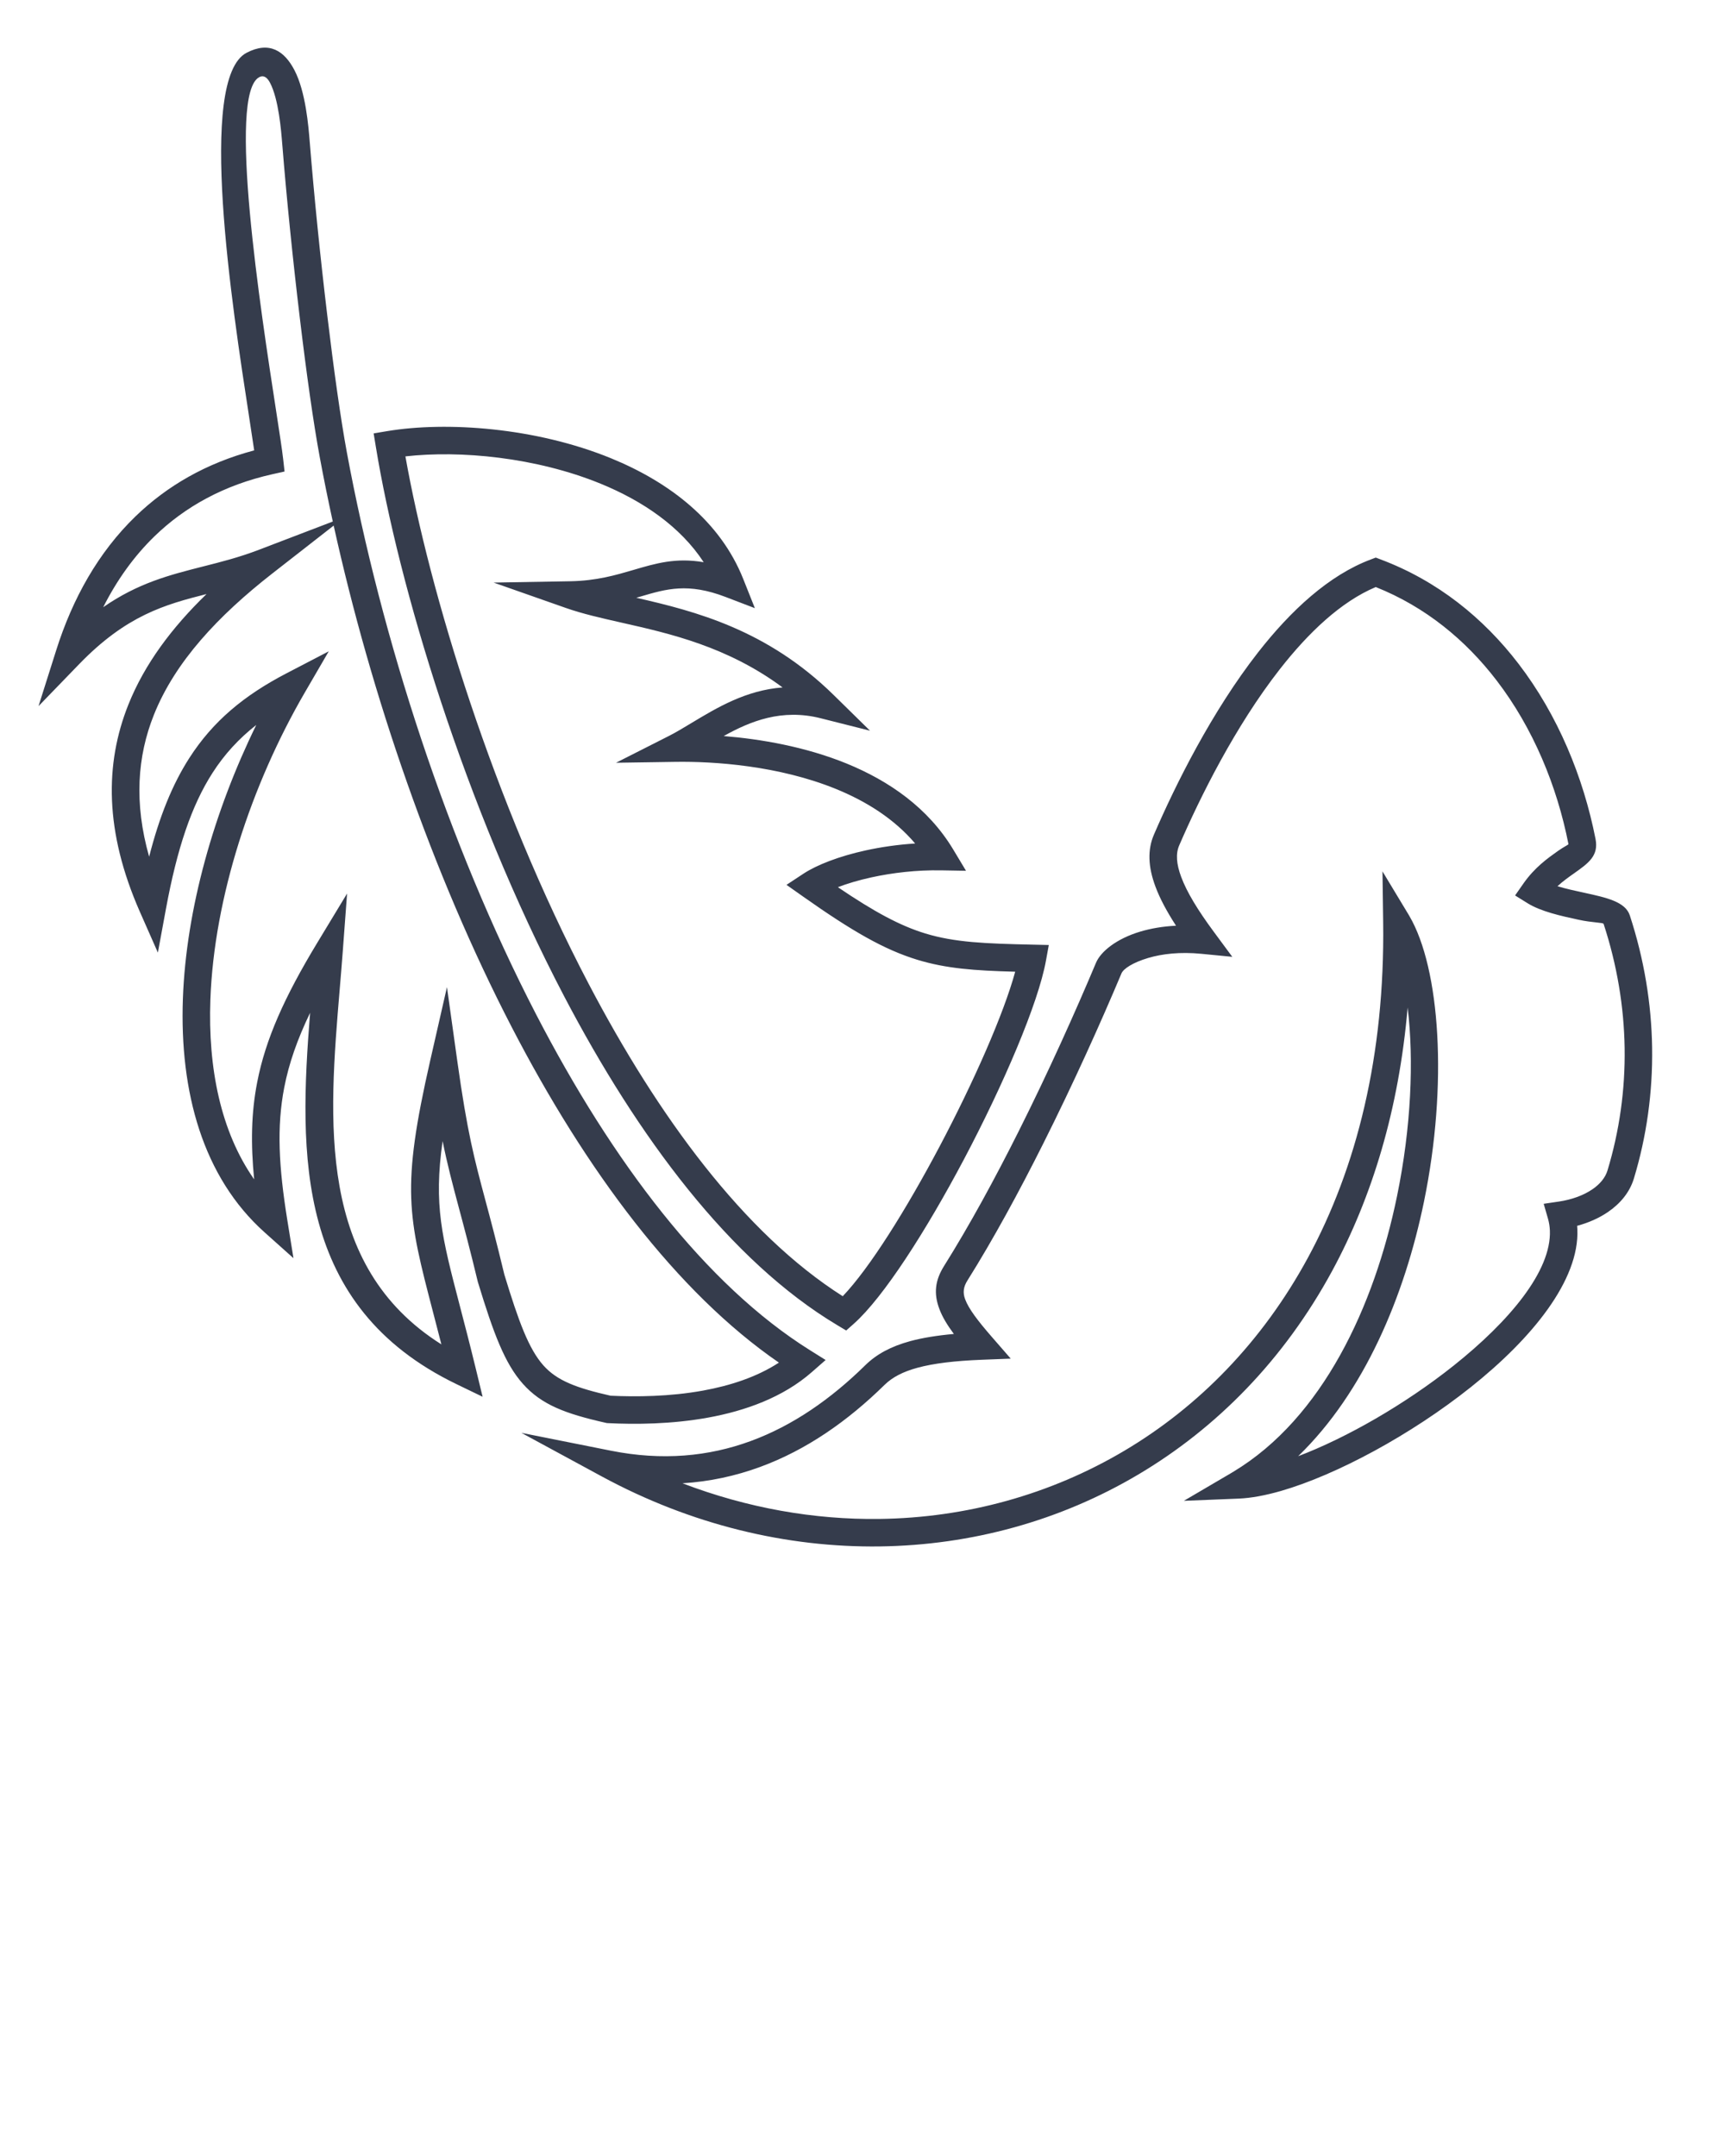 <svg width="48" height="60" viewBox="0 0 48 60" fill="none" xmlns="http://www.w3.org/2000/svg">
<path d="M7.072 32.821C6.975 31.83 6.99 30.973 7.157 30.116C7.389 28.923 7.912 27.75 8.83 26.234L9.658 24.866L9.539 26.461C9.511 26.837 9.482 27.181 9.453 27.528C9.146 31.188 8.807 35.222 12.282 37.413C12.201 37.095 12.124 36.802 12.053 36.529C11.351 33.836 11.156 33.088 11.973 29.505L12.437 27.471L12.726 29.537C13.005 31.529 13.196 32.241 13.507 33.406C13.646 33.924 13.809 34.534 14.034 35.47C14.434 36.785 14.714 37.54 15.12 37.998C15.503 38.428 16.049 38.628 16.99 38.842C17.7 38.876 18.634 38.868 19.564 38.699C20.311 38.563 21.055 38.325 21.674 37.921C18.831 35.965 16.308 32.582 14.235 28.576C12.03 24.316 10.327 19.34 9.285 14.627L7.577 15.96C6.074 17.134 4.874 18.411 4.282 19.894C3.82 21.051 3.727 22.349 4.15 23.842C4.436 22.722 4.795 21.832 5.269 21.094C5.926 20.071 6.791 19.352 7.976 18.736L9.148 18.126L8.484 19.268C6.993 21.832 5.956 24.982 5.854 27.82C5.785 29.73 6.142 31.493 7.072 32.821ZM19.581 15.646C18.933 14.655 17.889 13.942 16.711 13.46C14.908 12.724 12.805 12.528 11.281 12.701C11.954 16.492 13.727 22.315 16.376 27.372C18.306 31.056 20.696 34.324 23.45 36.073C24.2 35.289 25.222 33.651 26.145 31.906C27.093 30.112 27.927 28.223 28.249 27.042C27.118 27.012 26.329 26.955 25.523 26.709C24.611 26.43 23.72 25.921 22.343 24.948L21.885 24.625L22.354 24.316C22.725 24.071 23.345 23.829 24.089 23.666C24.51 23.574 24.976 23.505 25.465 23.474C24.88 22.785 24.101 22.299 23.266 21.958C21.665 21.305 19.866 21.186 18.796 21.202L17.141 21.227L18.619 20.478C18.807 20.383 19.02 20.254 19.244 20.119C19.949 19.695 20.758 19.207 21.776 19.131C20.243 17.994 18.639 17.631 17.305 17.33C16.735 17.201 16.212 17.083 15.748 16.92L13.736 16.213L15.868 16.176C16.6 16.163 17.134 16.005 17.619 15.863C18.25 15.677 18.806 15.513 19.581 15.646ZM16.999 12.752C18.632 13.42 20.042 14.503 20.682 16.114L21.005 16.925L20.19 16.613C19.143 16.212 18.545 16.389 17.834 16.598L17.706 16.636C19.353 17.011 21.349 17.525 23.2 19.344L24.209 20.335L22.838 19.989C21.757 19.715 20.882 20.068 20.138 20.484C21.171 20.568 22.407 20.78 23.554 21.247C24.737 21.73 25.828 22.482 26.525 23.642L26.88 24.233L26.191 24.221C25.504 24.209 24.833 24.289 24.251 24.416C23.896 24.494 23.578 24.588 23.315 24.69C24.331 25.378 25.043 25.762 25.745 25.977C26.564 26.227 27.41 26.26 28.735 26.289L29.184 26.299L29.104 26.739C28.889 27.923 27.93 30.169 26.823 32.263C25.778 34.238 24.59 36.1 23.756 36.841L23.546 37.027L23.306 36.883C20.312 35.097 17.745 31.633 15.698 27.726C12.917 22.416 11.086 16.27 10.459 12.438L10.397 12.061L10.774 11.998C12.425 11.723 14.904 11.896 16.999 12.752ZM39.199 25.46C39.222 25.498 39.183 25.435 39.217 25.491C40.073 26.951 40.293 30.184 39.625 33.435C39.083 36.075 37.96 38.747 36.123 40.525C37.473 40.012 39.096 39.082 40.451 38.003C41.995 36.773 43.172 35.374 43.127 34.244C43.122 34.132 43.105 34.024 43.076 33.921L42.955 33.501L43.388 33.437C43.73 33.385 44.058 33.27 44.311 33.097C44.515 32.957 44.667 32.781 44.73 32.574C45.061 31.482 45.225 30.332 45.207 29.162C45.189 28.023 44.999 26.862 44.622 25.711C44.609 25.672 44.306 25.679 43.926 25.596C43.434 25.489 42.88 25.369 42.501 25.133L42.159 24.92L42.39 24.589C42.705 24.138 43.068 23.883 43.354 23.68C43.522 23.562 43.647 23.507 43.644 23.492C43.327 21.881 42.666 20.269 41.646 18.938C40.784 17.813 39.666 16.889 38.282 16.337C37.316 16.743 36.41 17.603 35.609 18.628C34.372 20.212 33.395 22.18 32.813 23.526C32.713 23.756 32.733 24.044 32.868 24.405C33.025 24.827 33.331 25.331 33.778 25.935L34.29 26.628L33.432 26.544C32.837 26.485 32.337 26.545 31.951 26.659C31.517 26.788 31.26 26.961 31.206 27.089C30.637 28.443 29.877 30.135 29.027 31.83C28.357 33.167 27.636 34.494 26.919 35.637C26.807 35.815 26.786 35.975 26.858 36.163C26.956 36.424 27.205 36.753 27.6 37.207L28.125 37.81L27.324 37.841C26.566 37.871 25.984 37.941 25.532 38.063C25.12 38.175 24.829 38.33 24.616 38.538C23.583 39.553 22.434 40.354 21.149 40.825C20.467 41.075 19.749 41.232 18.991 41.279C20.795 41.969 22.655 42.295 24.476 42.271C26.884 42.239 29.227 41.595 31.287 40.373C33.345 39.152 35.12 37.351 36.393 35.004C37.751 32.499 38.538 29.372 38.488 25.662L38.469 24.25L39.199 25.46ZM38.875 33.282C39.266 31.381 39.347 29.504 39.169 28.038C38.927 30.864 38.182 33.315 37.068 35.37C35.727 37.843 33.853 39.742 31.677 41.033C29.503 42.323 27.029 43.002 24.485 43.036C21.89 43.071 19.226 42.433 16.741 41.086L14.508 39.875L16.999 40.372C18.429 40.657 19.719 40.533 20.885 40.105C22.062 39.674 23.122 38.933 24.079 37.992C24.389 37.688 24.788 37.47 25.331 37.322C25.669 37.231 26.067 37.166 26.542 37.123C26.355 36.87 26.221 36.647 26.141 36.433C25.975 35.996 26.019 35.63 26.271 35.229C26.977 34.103 27.686 32.799 28.343 31.488C29.17 29.839 29.925 28.156 30.498 26.792C30.628 26.483 31.064 26.124 31.735 25.924C32.019 25.84 32.35 25.78 32.724 25.762C32.465 25.362 32.273 25.002 32.151 24.672C31.945 24.119 31.928 23.645 32.111 23.223C32.711 21.834 33.721 19.802 35.006 18.157C35.922 16.985 36.982 16.004 38.148 15.568L38.282 15.517L38.416 15.568C40.007 16.166 41.282 17.203 42.255 18.473C43.35 19.902 44.059 21.627 44.397 23.346C44.49 23.817 44.201 24.021 43.795 24.308C43.656 24.406 43.495 24.519 43.339 24.663C43.571 24.734 43.839 24.792 44.089 24.846C44.697 24.979 45.227 25.094 45.351 25.474C45.751 26.695 45.953 27.933 45.972 29.15C45.991 30.405 45.817 31.634 45.465 32.796C45.348 33.182 45.087 33.495 44.743 33.73C44.493 33.901 44.198 34.03 43.885 34.114C43.888 34.148 43.89 34.181 43.892 34.214C43.949 35.622 42.643 37.237 40.928 38.603C39.263 39.93 37.192 41.045 35.645 41.492C35.21 41.617 34.812 41.691 34.469 41.705L32.942 41.767L34.261 40.993C34.291 40.975 34.252 40.997 34.325 40.954C36.8 39.462 38.244 36.355 38.875 33.282ZM7.91 30.26C7.696 31.358 7.757 32.476 7.994 33.949L8.166 35.014L7.361 34.294C5.644 32.757 4.996 30.39 5.089 27.793C5.179 25.291 5.96 22.565 7.131 20.175C6.647 20.555 6.248 20.988 5.914 21.508C5.325 22.425 4.926 23.624 4.619 25.286L4.393 26.51L3.891 25.372C2.91 23.143 2.913 21.261 3.571 19.612C4.024 18.477 4.785 17.464 5.747 16.532C4.587 16.826 3.517 17.124 2.202 18.483L1.072 19.651L1.562 18.102C2.018 16.656 2.737 15.371 3.77 14.371C4.642 13.527 5.733 12.89 7.073 12.534C7.037 12.286 6.986 11.955 6.927 11.569C6.461 8.547 5.481 2.19 6.861 1.469C7.496 1.137 7.915 1.419 8.192 1.95C8.507 2.552 8.584 3.518 8.619 3.953L8.62 3.963C8.739 5.44 8.914 7.173 9.106 8.769C9.287 10.288 9.482 11.675 9.652 12.592C10.614 17.771 12.447 23.453 14.915 28.224C17.042 32.334 19.635 35.758 22.538 37.575L22.974 37.848L22.587 38.187C21.787 38.888 20.74 39.263 19.699 39.452C18.683 39.636 17.675 39.643 16.921 39.605L16.887 39.603L16.855 39.596C15.731 39.343 15.067 39.093 14.547 38.508C14.048 37.946 13.734 37.114 13.299 35.683L13.293 35.661C13.089 34.812 12.915 34.159 12.766 33.604C12.591 32.947 12.453 32.431 12.316 31.756C12.064 33.534 12.292 34.411 12.794 36.337C12.925 36.839 13.074 37.409 13.238 38.083L13.429 38.871L12.699 38.518C8.226 36.355 8.312 32.14 8.629 28.186C8.272 28.927 8.04 29.593 7.91 30.26ZM9.26 14.514C9.129 13.914 9.008 13.319 8.899 12.73C8.722 11.78 8.525 10.377 8.344 8.859C8.151 7.254 7.974 5.51 7.855 4.023L7.854 4.013C7.823 3.625 7.754 2.763 7.514 2.304C7.44 2.163 7.343 2.08 7.215 2.147C6.323 2.613 7.247 8.604 7.686 11.452C7.777 12.043 7.848 12.501 7.88 12.782L7.918 13.122L7.581 13.197C6.231 13.499 5.15 14.101 4.304 14.92C3.722 15.484 3.248 16.153 2.872 16.898C3.845 16.223 4.72 16.001 5.653 15.764C6.147 15.639 6.658 15.51 7.205 15.3L9.26 14.514Z" fill="#353C4C"/>
</svg>
